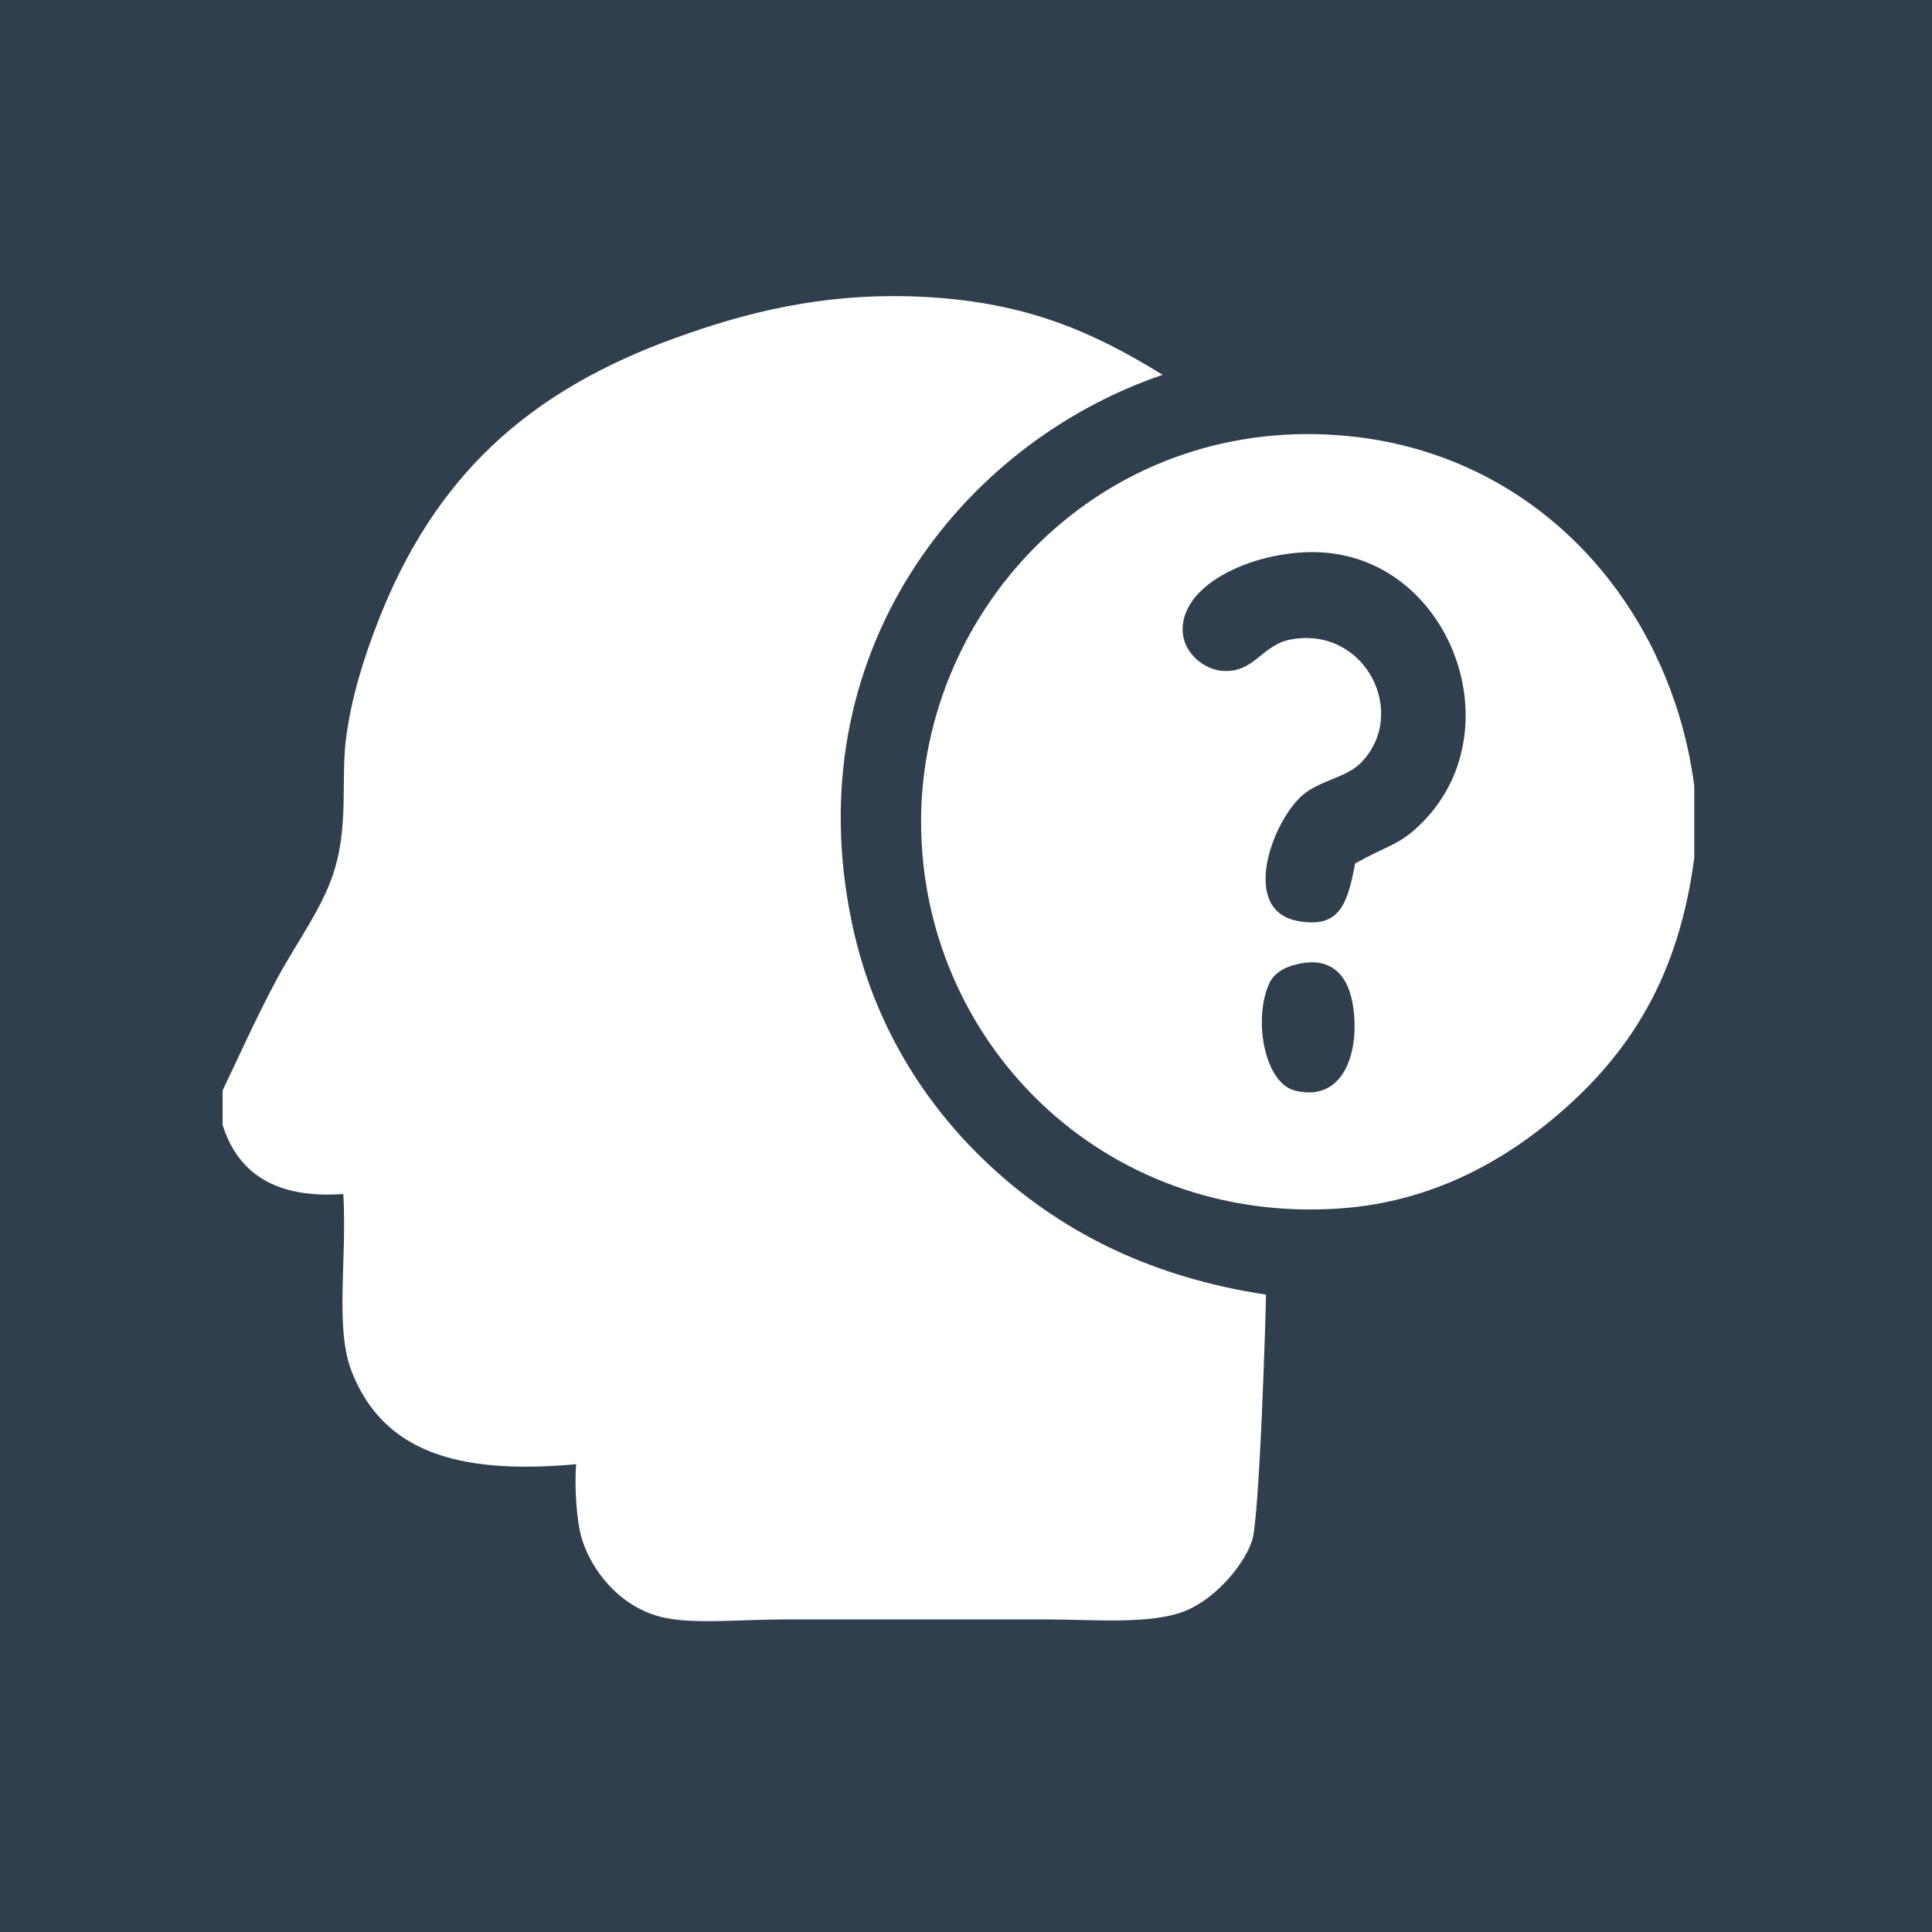 <?xml version="1.0" encoding="iso-8859-1"?>
<!-- Generator: Adobe Illustrator 15.0.0, SVG Export Plug-In . SVG Version: 6.00 Build 0)  -->
<!DOCTYPE svg PUBLIC "-//W3C//DTD SVG 1.1//EN" "http://www.w3.org/Graphics/SVG/1.1/DTD/svg11.dtd">
<svg version="1.1" xmlns:x="http://ns.adobe.com/Extensibility/1.0/" xmlns:i="http://ns.adobe.com/AdobeIllustrator/10.0/" xmlns:graph="http://ns.adobe.com/Graphs/1.0/"
	 xmlns="http://www.w3.org/2000/svg" xmlns:xlink="http://www.w3.org/1999/xlink" x="0px" y="0px" width="128px" height="128px"
	 viewBox="0 0 128 128" style="enable-background:new 0 0 128 128;" xml:space="preserve">
<g id="&#x424;&#x438;&#x433;&#x443;&#x440;&#x430;_1_1_" style="enable-background:new    ;">
	<g id="&#x424;&#x438;&#x433;&#x443;&#x440;&#x430;_1">
		<g>
			<rect style="fill-rule:evenodd;clip-rule:evenodd;fill:#303F4E;" width="128" height="128"/>
		</g>
	</g>
</g>
<g id="&#x418;&#x437;&#x43E;&#x431;&#x440;&#x430;&#x436;&#x435;&#x43D;&#x438;&#x435;_xA0_2_1_" style="enable-background:new    ;">
	<g id="&#x418;&#x437;&#x43E;&#x431;&#x440;&#x430;&#x436;&#x435;&#x43D;&#x438;&#x435;_xA0_2">
		<g>
			<path style="fill-rule:evenodd;clip-rule:evenodd;fill:#FFFFFF;" d="M56.454,61.206c-3.767-17.826,7.121-31.779,20.567-36.373
				c-4.748-2.953-9.108-4.749-15.426-5.142c-7.014-0.436-12.519,1.143-16.758,2.666c-9.852,3.541-16.048,9.196-19.805,18.853
				c-0.929,2.387-1.73,4.935-2.095,7.618c-0.368,2.704,0.168,5.645-0.762,8.76c-0.747,2.5-2.519,4.837-3.809,7.236
				c-1.319,2.454-2.56,5.203-3.618,7.427v2.285c1.008,3.181,3.489,4.891,7.998,4.57c0.254,4.49-0.581,8.913,0.571,11.807
				c2.062,5.179,6.858,6.824,14.854,6.094c-0.118,1.405,0.016,3.766,0.381,4.951c0.633,2.054,2.424,4.407,5.142,5.142
				c2.03,0.55,5.249,0.19,8.379,0.19h17.139c3.279,0,7.037,0.365,9.331-0.571c2.05-0.836,3.876-3.08,4.38-4.57
				c0.51-0.937,0.959-15.588,0.952-16.377c-7.437-1.124-13.244-3.999-17.9-8.188C61.464,73.524,57.896,68.028,56.454,61.206z
				 M88.637,28.832C72.898,27.687,61.07,40.278,61.024,54.351c-0.047,14.564,11.971,26.842,27.804,25.708
				c6.061-0.435,10.85-3.162,14.473-6.284c4.73-4.078,7.923-9.112,8.949-16.948v-4.762C110.664,40.013,101.731,29.785,88.637,28.832
				z M85.78,72.251c-1.958-0.493-2.772-4.592-1.714-7.046c0.277-0.642,0.894-1.099,1.904-1.333c2.096-0.487,3.253,0.601,3.619,2.476
				C90.164,69.3,89.217,73.117,85.78,72.251z M93.779,54.922c-1.211,1.083-1.92,1.128-4,2.285c-0.517,2.813-1.102,4.313-3.809,3.809
				c-3.853-0.72-1.676-6.657,0.381-8.379c1.109-0.929,2.85-1.121,3.809-2.095c3.184-3.236,0.332-9.032-4.57-8.189
				c-2.012,0.347-2.443,2.226-4.57,2.095c-1.229-0.075-2.624-1.161-2.666-2.666c-0.094-3.373,5.538-5.599,9.713-5.142
				C96.459,37.56,100.38,49.015,93.779,54.922z"/>
		</g>
	</g>
</g>
</svg>
